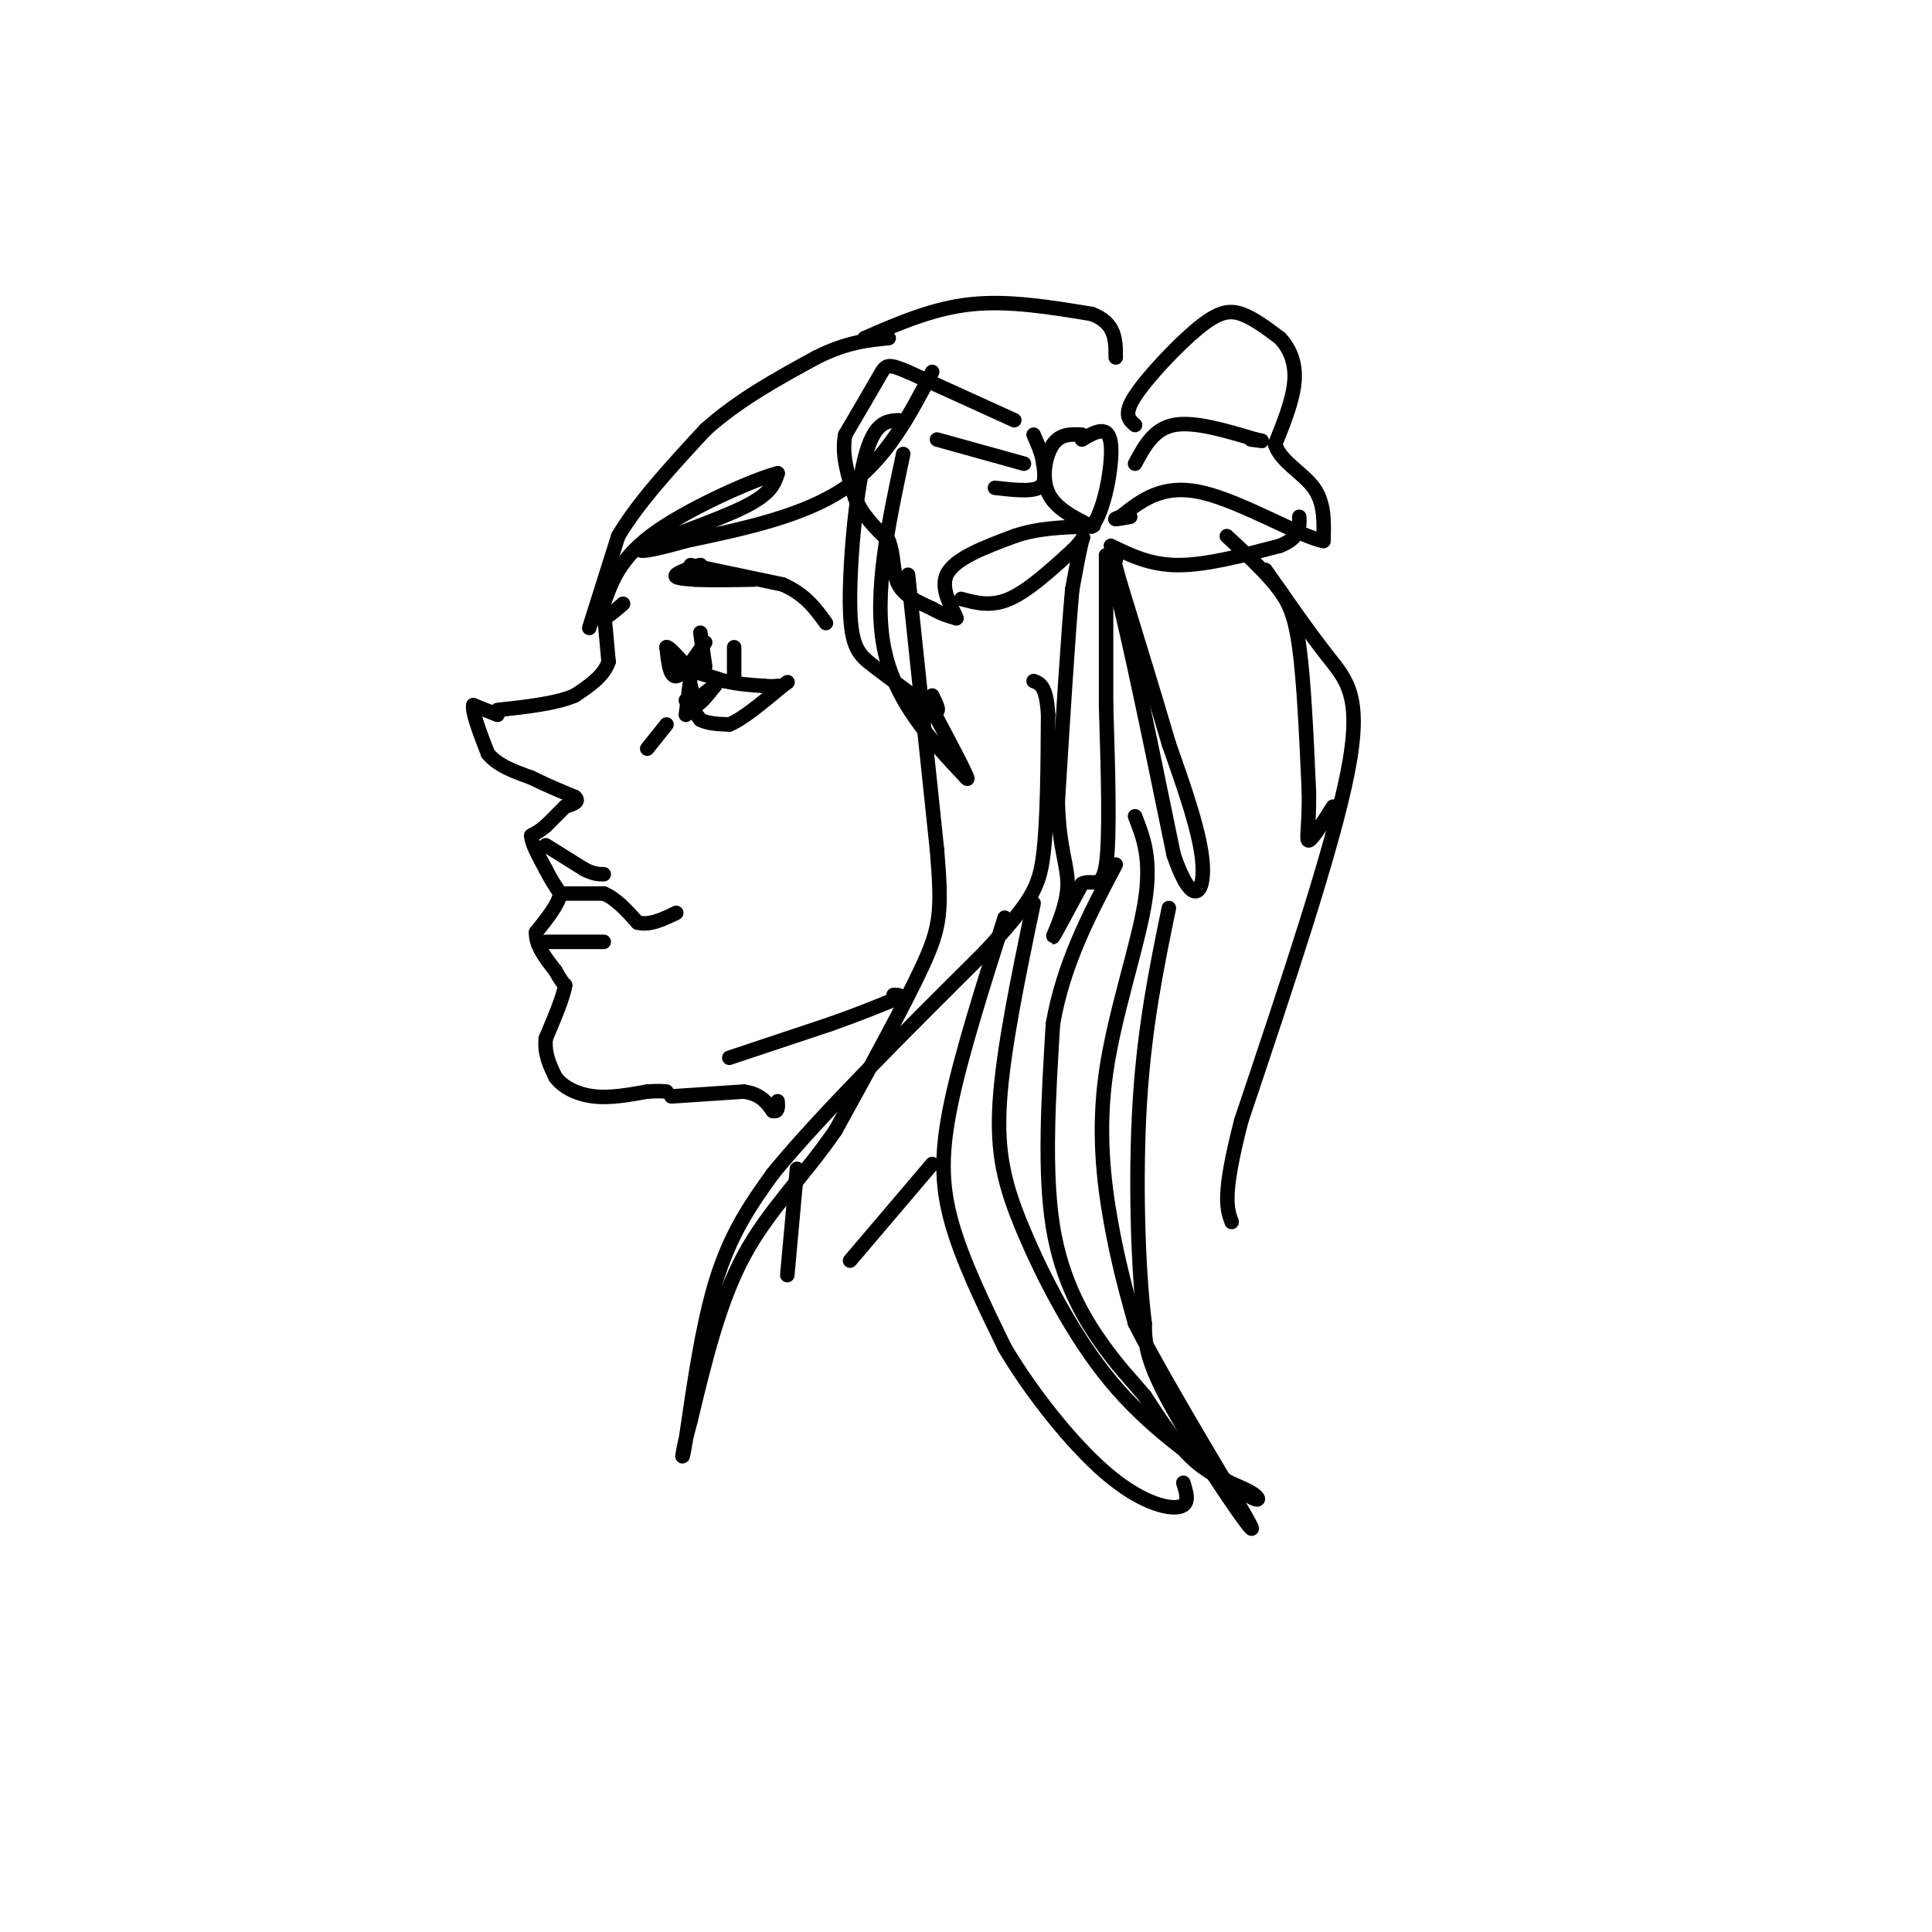 <svg viewBox='0 0 400 400' version='1.1' xmlns='http://www.w3.org/2000/svg' xmlns:xlink='http://www.w3.org/1999/xlink'><g fill='none' stroke='rgb(0,0,0)' stroke-width='3' stroke-linecap='round' stroke-linejoin='round'><path d='M122,130c0.000,0.000 6.000,-19.000 6,-19'/><path d='M128,111c4.000,-6.833 11.000,-14.417 18,-22'/><path d='M146,89c6.833,-6.167 14.917,-10.583 23,-15'/><path d='M169,74c6.333,-3.167 10.667,-3.583 15,-4'/><path d='M125,126c0.000,0.000 1.000,11.000 1,11'/><path d='M126,137c-1.000,3.000 -4.000,5.000 -7,7'/><path d='M119,144c-3.833,1.667 -9.917,2.333 -16,3'/><path d='M103,148c0.000,0.000 -5.000,-2.000 -5,-2'/><path d='M98,146c-0.333,1.333 1.333,5.667 3,10'/><path d='M101,156c2.000,2.500 5.500,3.750 9,5'/><path d='M110,161c3.000,1.500 6.000,2.750 9,4'/><path d='M119,165c1.167,1.000 -0.417,1.500 -2,2'/><path d='M117,167c-1.000,1.000 -2.500,2.500 -4,4'/><path d='M113,171c-1.167,1.000 -2.083,1.500 -3,2'/><path d='M110,173c0.000,1.500 1.500,4.250 3,7'/><path d='M113,180c1.000,2.000 2.000,3.500 3,5'/><path d='M116,185c-0.333,2.167 -2.667,5.083 -5,8'/><path d='M111,193c-0.167,2.667 1.917,5.333 4,8'/><path d='M115,201c1.000,1.833 1.500,2.417 2,3'/><path d='M117,204c-0.333,2.333 -2.167,6.667 -4,11'/><path d='M113,215c-0.333,3.167 0.833,5.583 2,8'/><path d='M115,223c1.600,2.178 4.600,3.622 8,4c3.400,0.378 7.200,-0.311 11,-1'/><path d='M134,226c2.500,-0.167 3.250,-0.083 4,0'/><path d='M146,133c-2.333,3.417 -4.667,6.833 -6,7c-1.333,0.167 -1.667,-2.917 -2,-6'/><path d='M138,134c0.500,-0.167 2.750,2.417 5,5'/><path d='M143,139c-0.333,0.422 -3.667,-1.022 -3,-1c0.667,0.022 5.333,1.511 10,3'/><path d='M150,141c3.000,0.667 5.500,0.833 8,1'/><path d='M158,142c1.833,0.167 2.417,0.083 3,0'/><path d='M143,140c0.000,0.000 -1.000,8.000 -1,8'/><path d='M142,145c0.000,0.000 3.000,4.000 3,4'/><path d='M145,149c1.500,0.833 3.750,0.917 6,1'/><path d='M151,150c2.833,-1.167 6.917,-4.583 11,-8'/><path d='M162,142c1.833,-1.333 0.917,-0.667 0,0'/><path d='M143,142c0.000,0.000 1.000,4.000 1,4'/><path d='M144,146c0.833,0.000 2.417,-2.000 4,-4'/><path d='M148,142c0.000,-0.167 -2.000,1.417 -4,3'/><path d='M134,155c0.000,0.000 4.000,-5.000 4,-5'/><path d='M146,138c0.000,0.000 -1.000,-7.000 -1,-7'/><path d='M152,140c0.000,0.000 0.000,-6.000 0,-6'/><path d='M141,119c0.000,0.000 4.000,-2.000 4,-2'/><path d='M145,117c-0.667,0.089 -4.333,1.311 -5,2c-0.667,0.689 1.667,0.844 4,1'/><path d='M144,120c2.667,0.167 7.333,0.083 12,0'/><path d='M143,117c0.000,0.000 19.000,4.000 19,4'/><path d='M162,121c4.667,2.000 6.833,5.000 9,8'/><path d='M117,185c0.000,0.000 8.000,0.000 8,0'/><path d='M125,185c2.500,1.000 4.750,3.500 7,6'/><path d='M132,191c2.500,0.667 5.250,-0.667 8,-2'/><path d='M113,175c0.000,0.000 8.000,5.000 8,5'/><path d='M121,180c2.000,1.000 3.000,1.000 4,1'/><path d='M113,195c0.000,0.000 12.000,0.000 12,0'/><path d='M193,77c-4.750,9.083 -9.500,18.167 -18,24c-8.500,5.833 -20.750,8.417 -33,11'/><path d='M142,112c-8.024,2.321 -11.583,2.625 -8,1c3.583,-1.625 14.310,-5.179 20,-8c5.690,-2.821 6.345,-4.911 7,-7'/><path d='M161,98c-3.978,0.911 -17.422,6.689 -25,12c-7.578,5.311 -9.289,10.156 -11,15'/><path d='M125,125c-1.889,3.133 -1.111,3.467 0,3c1.111,-0.467 2.556,-1.733 4,-3'/><path d='M186,87c-2.542,0.179 -5.083,0.357 -7,8c-1.917,7.643 -3.208,22.750 -3,31c0.208,8.250 1.917,9.643 5,12c3.083,2.357 7.542,5.679 12,9'/><path d='M193,147c2.000,1.000 1.000,-1.000 0,-3'/><path d='M187,94c-3.083,14.417 -6.167,28.833 -4,40c2.167,11.167 9.583,19.083 17,27'/><path d='M200,161c1.500,1.833 -3.250,-7.083 -8,-16'/><path d='M188,119c0.000,0.000 6.000,57.000 6,57'/><path d='M194,176c1.067,12.689 0.733,15.911 -3,24c-3.733,8.089 -10.867,21.044 -18,34'/><path d='M173,234c-6.533,9.556 -13.867,16.444 -19,26c-5.133,9.556 -8.067,21.778 -11,34'/><path d='M143,294c-2.143,7.798 -2.000,10.292 -1,4c1.000,-6.292 2.857,-21.369 6,-32c3.143,-10.631 7.571,-16.815 12,-23'/><path d='M160,243c9.333,-11.500 26.667,-28.750 44,-46'/><path d='M204,197c9.467,-10.311 11.133,-13.089 12,-20c0.867,-6.911 0.933,-17.956 1,-29'/><path d='M217,148c-0.333,-6.000 -1.667,-6.500 -3,-7'/><path d='M224,90c-2.222,-0.111 -4.444,-0.222 -6,2c-1.556,2.222 -2.444,6.778 -1,10c1.444,3.222 5.222,5.111 9,7'/><path d='M226,109c2.556,-2.644 4.444,-12.756 4,-17c-0.444,-4.244 -3.222,-2.622 -6,-1'/><path d='M206,101c3.667,0.417 7.333,0.833 9,0c1.667,-0.833 1.333,-2.917 1,-5'/><path d='M216,96c-0.167,-1.833 -1.083,-3.917 -2,-6'/><path d='M210,87c0.000,0.000 -22.000,-10.000 -22,-10'/><path d='M188,77c-4.444,-1.867 -4.556,-1.533 -6,1c-1.444,2.533 -4.222,7.267 -7,12'/><path d='M175,90c-0.833,4.167 0.583,8.583 2,13'/><path d='M177,103c1.500,3.667 4.250,6.333 7,9'/><path d='M184,112c1.222,3.178 0.778,6.622 2,9c1.222,2.378 4.111,3.689 7,5'/><path d='M193,126c2.000,1.167 3.500,1.583 5,2'/><path d='M198,128c-0.289,-1.333 -3.511,-5.667 -2,-9c1.511,-3.333 7.756,-5.667 14,-8'/><path d='M210,111c4.833,-1.667 9.917,-1.833 15,-2'/><path d='M225,109c2.500,-0.333 1.250,-0.167 0,0'/><path d='M199,124c3.083,0.833 6.167,1.667 10,0c3.833,-1.667 8.417,-5.833 13,-10'/><path d='M222,114c2.556,-2.444 2.444,-3.556 2,-2c-0.444,1.556 -1.222,5.778 -2,10'/><path d='M222,122c-0.833,9.000 -1.917,26.500 -3,44'/><path d='M219,166c0.238,10.155 2.333,13.542 2,18c-0.333,4.458 -3.095,9.988 -3,10c0.095,0.012 3.048,-5.494 6,-11'/><path d='M224,183c2.044,-1.133 4.156,1.533 5,-4c0.844,-5.533 0.422,-19.267 0,-33'/><path d='M229,146c0.000,-10.667 0.000,-20.833 0,-31'/><path d='M229,115c2.333,5.167 8.167,33.583 14,62'/><path d='M243,177c3.822,11.200 6.378,8.200 6,2c-0.378,-6.200 -3.689,-15.600 -7,-25'/><path d='M242,154c-2.833,-9.667 -6.417,-21.333 -10,-33'/><path d='M232,121c-1.833,-6.333 -1.417,-5.667 -1,-5'/><path d='M151,219c0.000,0.000 21.000,-7.000 21,-7'/><path d='M172,212c5.667,-2.000 9.333,-3.500 13,-5'/><path d='M185,207c2.167,-1.000 1.083,-1.000 0,-1'/><path d='M139,227c0.000,0.000 15.000,-1.000 15,-1'/><path d='M154,226c3.500,0.500 4.750,2.250 6,4'/><path d='M160,230c1.167,0.333 1.083,-0.833 1,-2'/><path d='M235,88c-1.250,-1.071 -2.500,-2.143 0,-6c2.500,-3.857 8.750,-10.500 13,-14c4.250,-3.500 6.500,-3.857 9,-3c2.500,0.857 5.250,2.929 8,5'/><path d='M265,70c2.089,2.200 3.311,5.200 3,9c-0.311,3.800 -2.156,8.400 -4,13'/><path d='M264,92c1.067,3.533 5.733,5.867 8,9c2.267,3.133 2.133,7.067 2,11'/><path d='M274,112c-4.489,-0.733 -16.711,-8.067 -25,-10c-8.289,-1.933 -12.644,1.533 -17,5'/><path d='M232,107c-2.500,0.833 -0.250,0.417 2,0'/><path d='M230,113c4.083,2.000 8.167,4.000 14,4c5.833,0.000 13.417,-2.000 21,-4'/><path d='M265,113c4.167,-1.667 4.083,-3.833 4,-6'/><path d='M235,96c1.917,-3.583 3.833,-7.167 8,-8c4.167,-0.833 10.583,1.083 17,3'/><path d='M260,91c2.667,0.500 0.833,0.250 -1,0'/><path d='M212,96c0.000,0.000 -18.000,-5.000 -18,-5'/><path d='M179,70c7.083,-3.083 14.167,-6.167 22,-7c7.833,-0.833 16.417,0.583 25,2'/><path d='M226,65c5.000,1.833 5.000,5.417 5,9'/><path d='M254,111c3.711,3.444 7.422,6.889 10,10c2.578,3.111 4.022,5.889 5,13c0.978,7.111 1.489,18.556 2,30'/><path d='M271,164c0.089,7.200 -0.689,10.200 0,10c0.689,-0.200 2.844,-3.600 5,-7'/><path d='M262,118c4.556,6.533 9.111,13.067 13,18c3.889,4.933 7.111,8.267 4,24c-3.111,15.733 -12.556,43.867 -22,72'/><path d='M257,232c-4.000,15.500 -3.000,18.250 -2,21'/><path d='M208,190c-4.400,13.844 -8.800,27.689 -11,38c-2.200,10.311 -2.200,17.089 0,25c2.200,7.911 6.600,16.956 11,26'/><path d='M208,279c5.571,9.429 14.000,20.000 21,26c7.000,6.000 12.571,7.429 15,7c2.429,-0.429 1.714,-2.714 1,-5'/><path d='M214,187c-3.143,15.065 -6.286,30.131 -7,41c-0.714,10.869 1.000,17.542 5,27c4.000,9.458 10.286,21.702 18,31c7.714,9.298 16.857,15.649 26,22'/><path d='M256,308c5.226,3.821 5.292,2.375 3,1c-2.292,-1.375 -6.940,-2.679 -11,-6c-4.060,-3.321 -7.530,-8.661 -11,-14'/><path d='M237,289c-3.143,-3.726 -5.500,-6.042 -9,-11c-3.500,-4.958 -8.143,-12.560 -10,-24c-1.857,-11.440 -0.929,-26.720 0,-42'/><path d='M218,212c2.167,-12.500 7.583,-22.750 13,-33'/><path d='M235,169c1.750,4.446 3.500,8.893 2,18c-1.500,9.107 -6.250,22.875 -8,35c-1.750,12.125 -0.500,22.607 1,31c1.500,8.393 3.250,14.696 5,21'/><path d='M235,274c7.083,13.964 22.292,38.375 24,42c1.708,3.625 -10.083,-13.536 -16,-24c-5.917,-10.464 -5.958,-14.232 -6,-18'/><path d='M237,274c-1.422,-11.244 -1.978,-30.356 -1,-46c0.978,-15.644 3.489,-27.822 6,-40'/><path d='M165,242c0.000,0.000 -2.000,22.000 -2,22'/><path d='M193,241c0.000,0.000 -17.000,20.000 -17,20'/></g>
</svg>